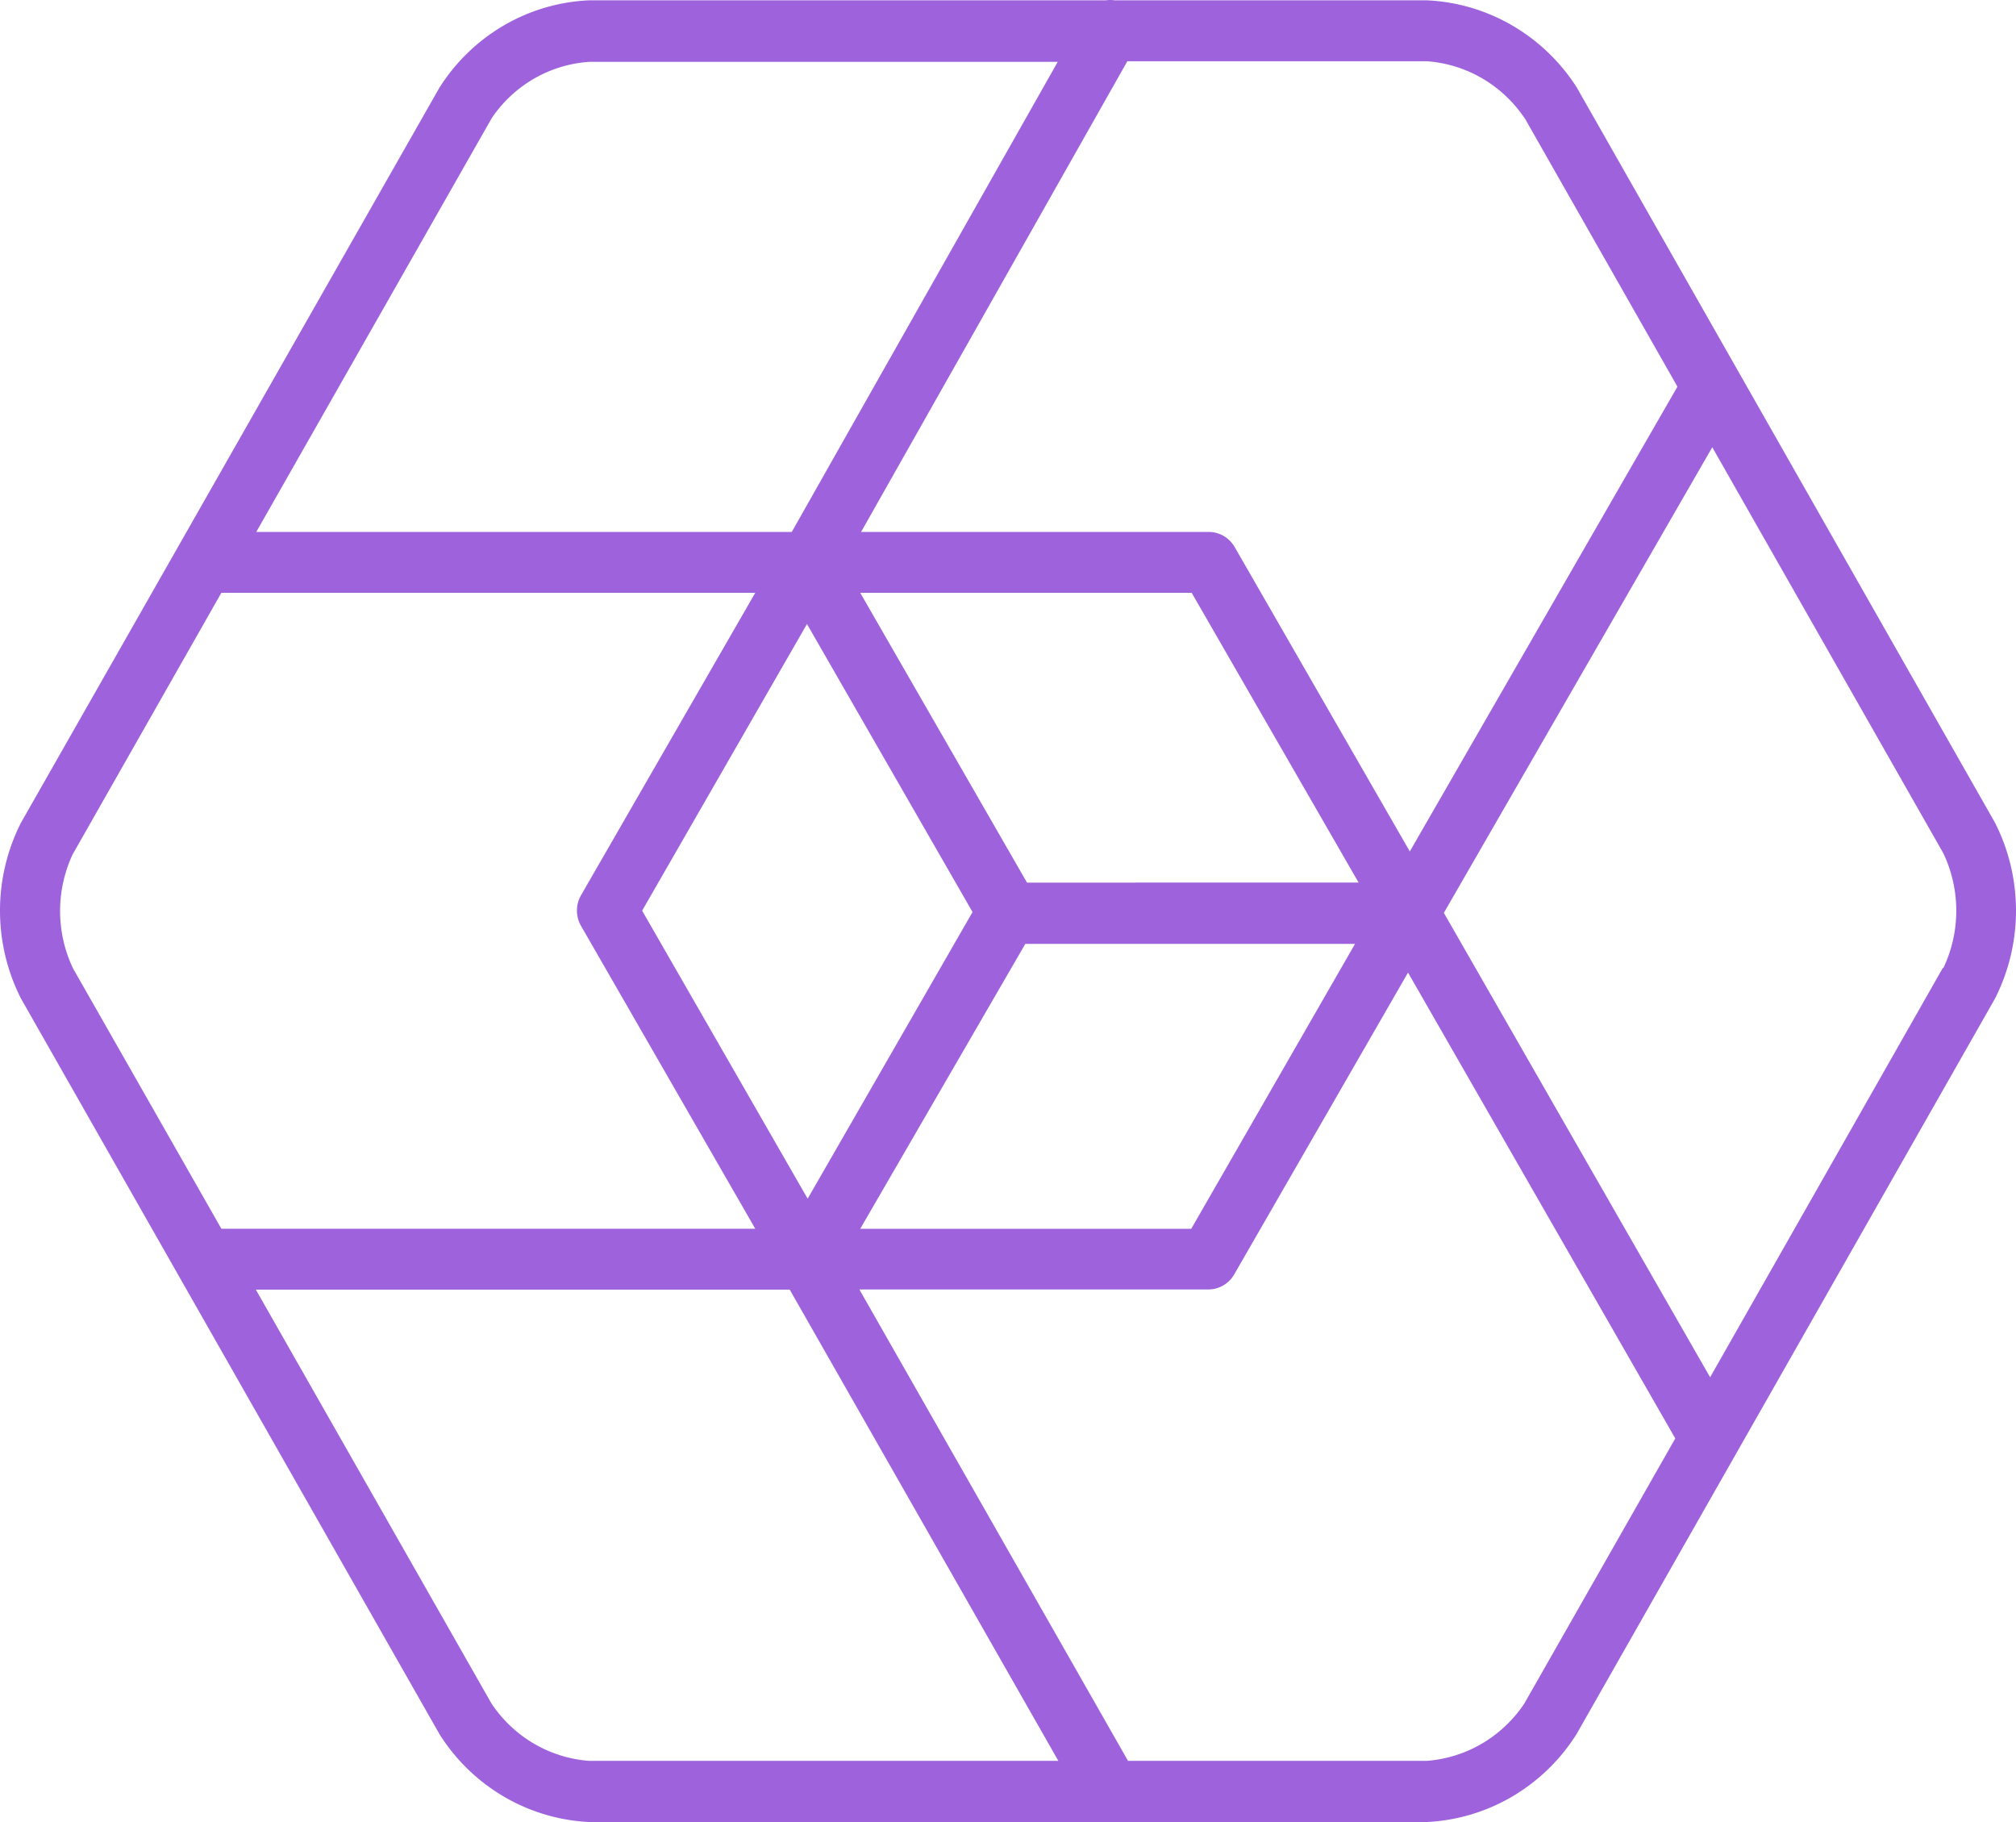 <svg width="332" height="300" fill="none" xmlns="http://www.w3.org/2000/svg"><path d="M328.55 135.473L259.662 14.399a31.246 31.246 0 0 0-10.654-10.224 30.715 30.715 0 0 0-14.09-4.123h-51.362c-.47-.07-.948-.07-1.419 0H97.061a30.545 30.545 0 0 0-14.086 4.136A31.074 31.074 0 0 0 72.36 14.45L3.45 135.473A32.012 32.012 0 0 0 0 149.939c0 5.031 1.183 9.99 3.45 14.465L72.38 285.539a31.203 31.203 0 0 0 10.607 10.279A30.68 30.68 0 0 0 97.06 300h137.857a30.669 30.669 0 0 0 14.087-4.178 31.19 31.19 0 0 0 10.616-10.283l68.929-121.135a32.018 32.018 0 0 0 3.45-14.465c0-5.032-1.183-9.991-3.45-14.466zM251.086 19.439l25.159 44.225-44.074 76.53-28.848-50.129a4.973 4.973 0 0 0-1.804-1.814 4.884 4.884 0 0 0-2.454-.665h-57.261l43.851-77.506h49.263a21.061 21.061 0 0 1 9.12 2.79 21.41 21.41 0 0 1 7.008 6.548l.04.021zm-81.954 125.887l-27.47-47.722h54.585l27.491 47.712-54.606.01zm-8.971 4.844l-27.155 47.197-27.258-47.423 27.146-47.198 27.267 47.424zm8.687 5.245h54.302l-26.974 46.91h-54.514l27.186-46.91zM80.985 19.439a21.263 21.263 0 0 1 6.988-6.505 20.922 20.922 0 0 1 9.088-2.751h77.129l-43.8 77.403H42.202L80.985 19.44zM12.056 140.512l24.399-42.908h87.924l-28.686 49.789a5.065 5.065 0 0 0 0 5.071l28.686 49.85H36.455l-24.43-42.867a22.01 22.01 0 0 1-2.13-9.452c0-3.273.729-6.504 2.13-9.452l.031-.031zm85.005 149.419a21.067 21.067 0 0 1-9.136-2.841 21.415 21.415 0 0 1-6.99-6.611l-38.803-68.137h87.924l44.236 77.589h-77.23zm153.974-9.452a21.41 21.41 0 0 1-6.986 6.609 21.071 21.071 0 0 1-9.131 2.843h-49.152l-44.246-77.62h57.474c.861 0 1.707-.229 2.454-.664a4.973 4.973 0 0 0 1.804-1.814l28.625-49.697 44.013 76.705-24.855 43.638zm68.929-121.135l-38.336 67.428-43.851-76.468 44.205-76.664 38.053 66.852a22.014 22.014 0 0 1 2.131 9.452c0 3.273-.729 6.504-2.131 9.452" fill="#9E62DD"/></svg>